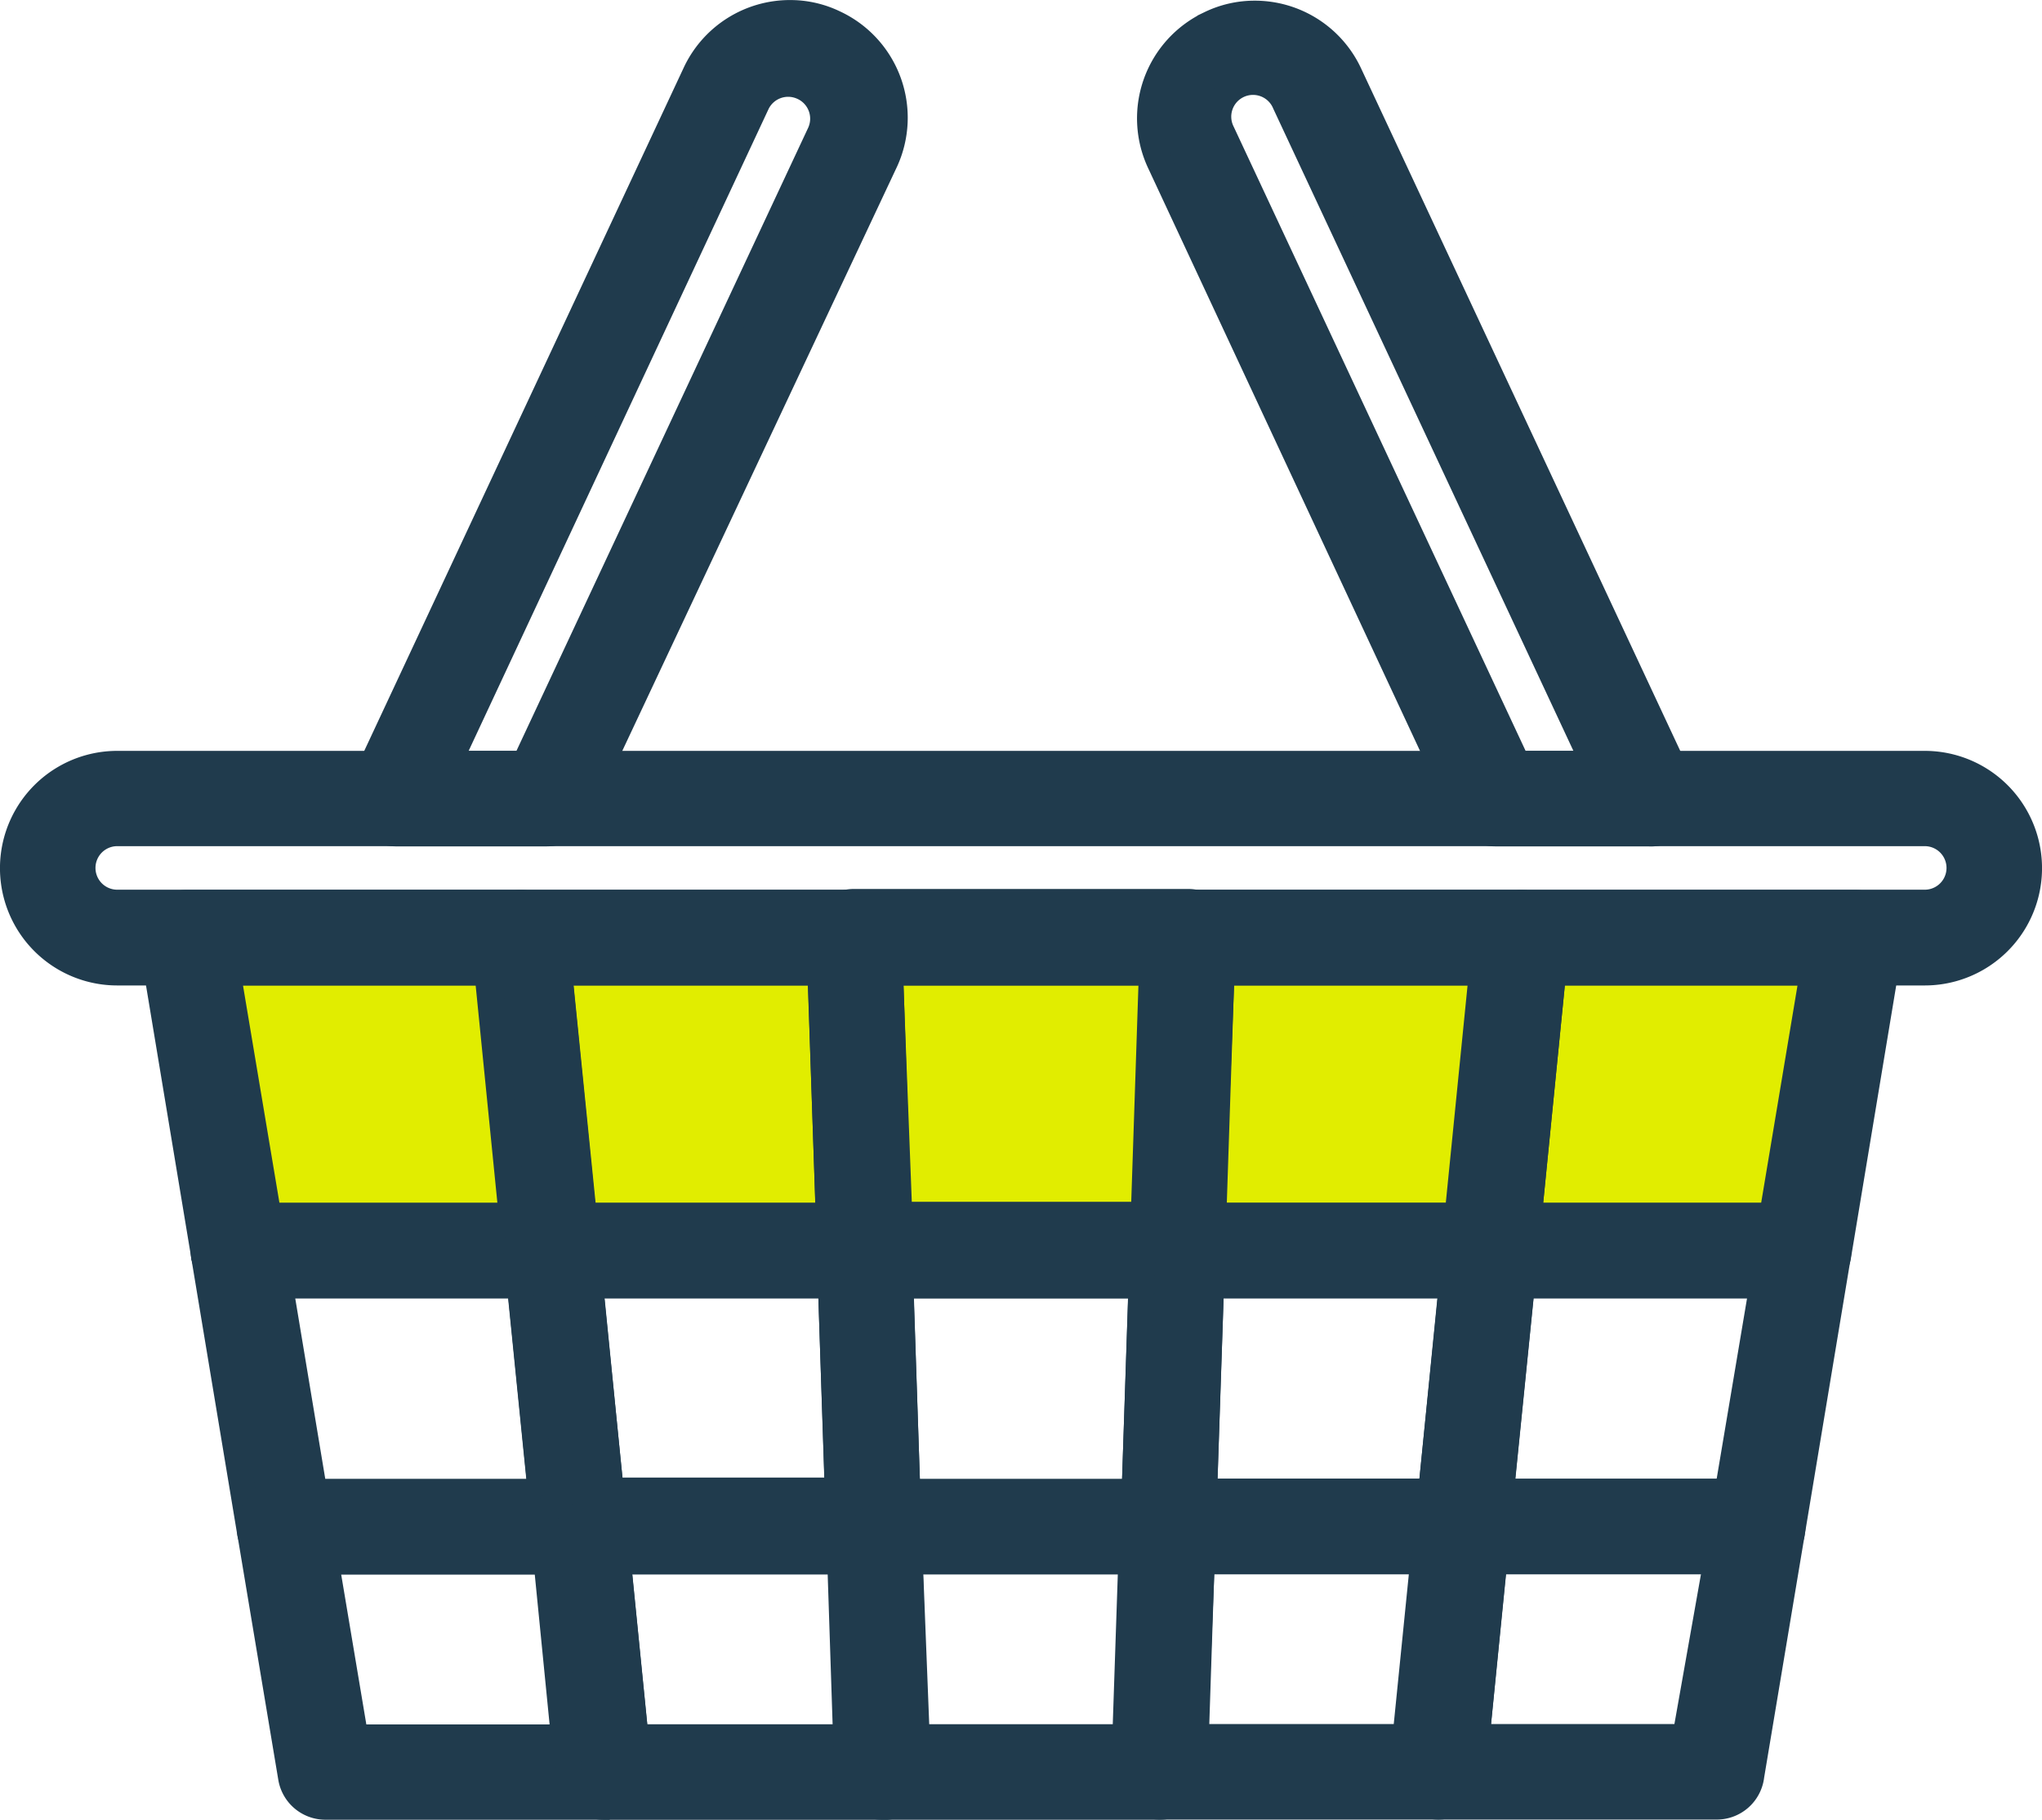 <svg xmlns="http://www.w3.org/2000/svg" width="39.306" height="35.025" viewBox="0 0 39.306 35.025">
  <g id="Group_2543" data-name="Group 2543" transform="translate(-994.443 -263.784)">
    <path id="Path_914" data-name="Path 914" d="M1001,298.5l1.031,6.187h29.9l1.547-6.187Z" transform="translate(-3.055 -16.697)" fill="#e1ed00"/>
    <g id="Group_2542" data-name="Group 2542" transform="translate(994.693 264.034)">
      <path id="Path_915" data-name="Path 915" d="M1007.57,304.617h-6.022a.669.669,0,0,1-.669-.562l-1-6.022a.669.669,0,0,1,.553-.767.679.679,0,0,1,.116-.009h6.423a.669.669,0,0,1,.669.6l.609,6.022a.677.677,0,0,1-.676.736Zm-5.453-1.338h4.683l-.468-4.683h-5Z" transform="translate(-997.2 -280.129)" fill="#203b4d" stroke="#203b4d" stroke-miterlimit="10" stroke-width="0.5"/>
      <path id="Path_916" data-name="Path 916" d="M1019.633,304.617h-6.022a.669.669,0,0,1-.669-.6l-.6-6.022a.676.676,0,0,1,.669-.736h6.423a.669.669,0,0,1,.669.669l.2,6.022a.632.632,0,0,1-.669.669Zm-5.413-1.338h4.724l-.161-4.683h-5.031Z" transform="translate(-1003.241 -280.129)" fill="#203b4d" stroke="#203b4d" stroke-miterlimit="10" stroke-width="0.5"/>
      <path id="Path_917" data-name="Path 917" d="M1031.692,304.6h-6.022a.669.669,0,0,1-.669-.669l-.2-6.022a.663.663,0,0,1,.669-.689h6.423a.663.663,0,0,1,.669.689l-.2,6.022a.669.669,0,0,1-.669.669Zm-5.353-1.338h4.724l.161-4.683h-5.065Z" transform="translate(-1009.278 -280.11)" fill="#203b4d" stroke="#203b4d" stroke-miterlimit="10" stroke-width="0.5"/>
      <path id="Path_918" data-name="Path 918" d="M1043.561,304.617h-6.022a.663.663,0,0,1-.669-.669l.2-6.022a.669.669,0,0,1,.669-.669h6.423a.676.676,0,0,1,.669.736l-.6,6.022A.67.67,0,0,1,1043.561,304.617Zm-5.353-1.338h4.724l.469-4.683h-5.011Z" transform="translate(-1015.126 -280.129)" fill="#203b4d" stroke="#203b4d" stroke-miterlimit="10" stroke-width="0.5"/>
      <path id="Path_919" data-name="Path 919" d="M1055.239,304.617h-6.022a.677.677,0,0,1-.669-.736l.609-6.022a.668.668,0,0,1,.669-.6h6.417a.67.67,0,0,1,.669.776l-1,6.022A.67.67,0,0,1,1055.239,304.617Zm-5.279-1.338h4.683l.783-4.683h-5Z" transform="translate(-1020.781 -280.129)" fill="#203b4d" stroke="#203b4d" stroke-miterlimit="10" stroke-width="0.5"/>
      <path id="Path_920" data-name="Path 920" d="M1009.04,315.588h-5.667a.669.669,0,0,1-.669-.555l-.89-5.353a.669.669,0,0,1,.591-.739.651.651,0,0,1,.084,0h6.022a.669.669,0,0,1,.669.6l.528,5.312a.666.666,0,0,1-.669.736Zm-5.1-1.338h4.362l-.4-3.974h-4.623Z" transform="translate(-998.141 -285.787)" fill="#203b4d" stroke="#203b4d" stroke-miterlimit="10" stroke-width="0.5"/>
      <path id="Path_921" data-name="Path 921" d="M1020.367,315.588H1014.7a.669.669,0,0,1-.669-.6l-.535-5.312a.676.676,0,0,1,.675-.736h6.022a.669.669,0,0,1,.669.669l.174,5.312A.669.669,0,0,1,1020.367,315.588Zm-5.058-1.338h4.369l-.134-3.974h-4.637Z" transform="translate(-1003.8 -285.787)" fill="#203b4d" stroke="#203b4d" stroke-miterlimit="10" stroke-width="0.5"/>
      <path id="Path_922" data-name="Path 922" d="M1031.707,315.569h-5.674a.669.669,0,0,1-.669-.669l-.174-5.312a.662.662,0,0,1,.669-.689h6.022a.663.663,0,0,1,.669.689l-.18,5.353A.67.67,0,0,1,1031.707,315.569Zm-5.025-1.338h4.375l.134-3.974h-4.644Z" transform="translate(-1009.467 -285.768)" fill="#203b4d" stroke="#203b4d" stroke-miterlimit="10" stroke-width="0.5"/>
      <path id="Path_923" data-name="Path 923" d="M1042.869,315.588H1037.2a.669.669,0,0,1-.669-.669l.174-5.312a.669.669,0,0,1,.669-.669h6.022a.676.676,0,0,1,.669.736l-.535,5.285A.67.67,0,0,1,1042.869,315.588Zm-4.978-1.338h4.369l.4-3.974h-4.637Z" transform="translate(-1014.962 -285.787)" fill="#203b4d" stroke="#203b4d" stroke-miterlimit="10" stroke-width="0.5"/>
      <path id="Path_924" data-name="Path 924" d="M1053.858,315.588h-5.667a.667.667,0,0,1-.669-.736l.529-5.312a.668.668,0,0,1,.669-.6h6.022a.668.668,0,0,1,.669.776l-.89,5.353A.669.669,0,0,1,1053.858,315.588Zm-4.931-1.338h4.362l.669-3.974h-4.63Z" transform="translate(-1020.284 -285.787)" fill="#203b4d" stroke="#203b4d" stroke-miterlimit="10" stroke-width="0.5"/>
      <path id="Path_925" data-name="Path 925" d="M1010.352,325.334H1005a.669.669,0,0,1-.669-.562l-.783-4.683a.669.669,0,0,1,.545-.773.661.661,0,0,1,.124-.01h5.667a.669.669,0,0,1,.669.6l.469,4.691a.677.677,0,0,1-.669.736ZM1005.568,324h4.015l-.335-3.386H1005Z" transform="translate(-998.978 -290.81)" fill="#203b4d" stroke="#203b4d" stroke-miterlimit="10" stroke-width="0.5"/>
      <path id="Path_926" data-name="Path 926" d="M1021.035,325.278h-5.353a.669.669,0,0,1-.669-.6l-.468-4.75a.667.667,0,0,1,.662-.736h5.667a.669.669,0,0,1,.669.669l.16,4.75a.632.632,0,0,1-.669.669Zm-4.744-1.338h4.075l-.114-3.386h-4.3Z" transform="translate(-1004.309 -290.753)" fill="#203b4d" stroke="#203b4d" stroke-miterlimit="10" stroke-width="0.5"/>
      <path id="Path_927" data-name="Path 927" d="M1031.716,325.322h-5.353a.669.669,0,0,1-.669-.669l-.154-4.683a.674.674,0,0,1,.662-.689h5.674a.675.675,0,0,1,.662.689l-.154,4.683A.669.669,0,0,1,1031.716,325.322Zm-4.683-1.338h4.015l.114-3.386H1026.9Z" transform="translate(-1009.637 -290.798)" fill="#203b4d" stroke="#203b4d" stroke-miterlimit="10" stroke-width="0.5"/>
      <path id="Path_928" data-name="Path 928" d="M1042.244,325.3h-5.353a.662.662,0,0,1-.669-.669l.16-4.724a.669.669,0,0,1,.669-.669h5.667a.668.668,0,0,1,.663.736l-.469,4.724A.668.668,0,0,1,1042.244,325.3Zm-4.684-1.338h4.055l.341-3.386h-4.262Z" transform="translate(-1014.811 -290.779)" fill="#203b4d" stroke="#203b4d" stroke-miterlimit="10" stroke-width="0.5"/>
      <path id="Path_929" data-name="Path 929" d="M1052.623,325.3h-5.353a.676.676,0,0,1-.669-.736l.475-4.724a.67.67,0,0,1,.669-.6h5.667a.67.67,0,0,1,.679.659.678.678,0,0,1-.01.124l-.783,4.683A.669.669,0,0,1,1052.623,325.3Zm-4.61-1.338h4.015l.6-3.386h-4.276Z" transform="translate(-1019.838 -290.779)" fill="#203b4d" stroke="#203b4d" stroke-miterlimit="10" stroke-width="0.5"/>
      <path id="Path_930" data-name="Path 930" d="M1031.492,296.081H996.7a2.007,2.007,0,0,1,0-4.015h34.792a2.007,2.007,0,0,1,0,4.015ZM996.7,293.4a.669.669,0,0,0,0,1.338h34.792a.669.669,0,0,0,0-1.338Z" transform="translate(-994.693 -277.614)" fill="#203b4d" stroke="#203b4d" stroke-miterlimit="10" stroke-width="0.5"/>
      <path id="Path_931" data-name="Path 931" d="M1046.739,279.837h-2.951a.668.668,0,0,1-.609-.388l-5.841-12.519a2.007,2.007,0,0,1,.96-2.671l.01-.005a1.956,1.956,0,0,1,.85-.194,2.006,2.006,0,0,1,1.827,1.164l6.39,13.663a.657.657,0,0,1-.636.95Zm-2.522-1.338h1.472l-5.942-12.713a.669.669,0,1,0-1.221.546l.011.023Z" transform="translate(-1015.26 -264.047)" fill="#203b4d" stroke="#203b4d" stroke-miterlimit="10" stroke-width="0.5"/>
      <path id="Path_932" data-name="Path 932" d="M1011.25,279.824h-2.918a.684.684,0,0,1-.609-.976l6.383-13.649a2.007,2.007,0,0,1,1.827-1.164,1.954,1.954,0,0,1,.85.194,2.007,2.007,0,0,1,.975,2.666l-.005.01-5.894,12.532A.668.668,0,0,1,1011.25,279.824Zm-1.9-1.338h1.472l5.68-12.131a.669.669,0,0,0-.317-.891l-.011-.005a.67.67,0,0,0-.883.314Z" transform="translate(-1000.972 -264.034)" fill="#203b4d" stroke="#203b4d" stroke-miterlimit="10" stroke-width="0.5"/>
    </g>
  </g>
</svg>
